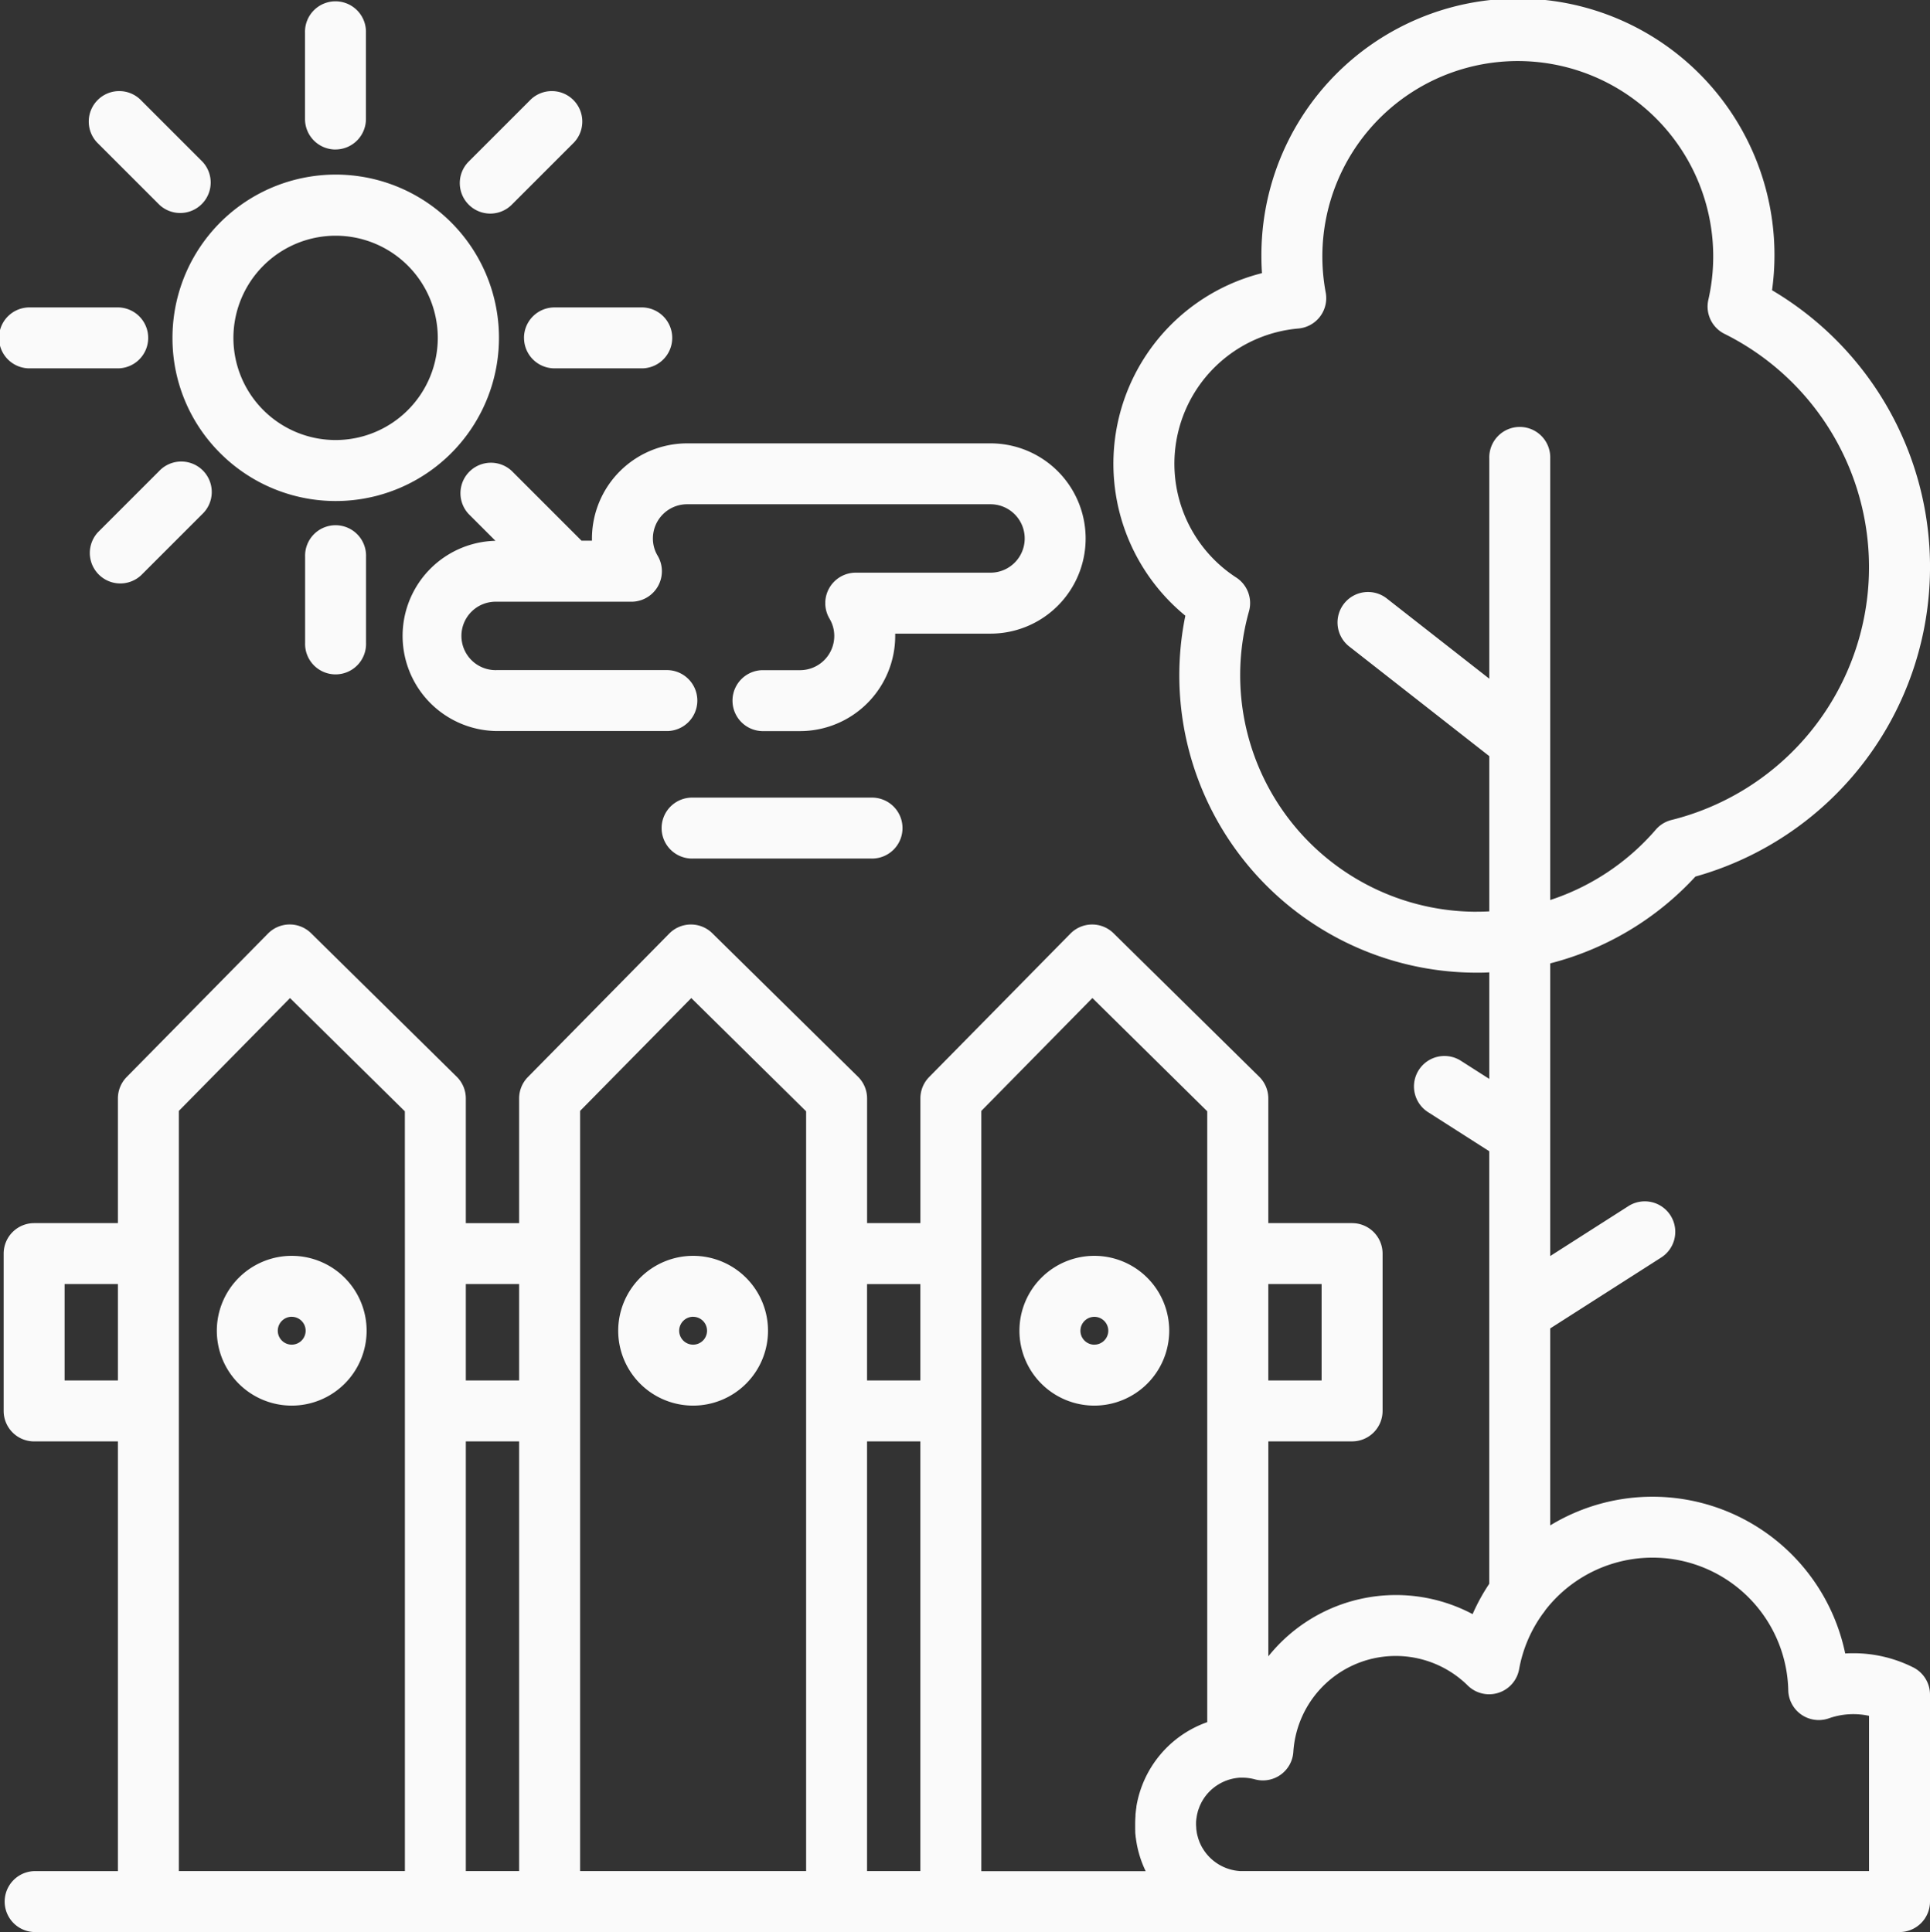 <svg xmlns="http://www.w3.org/2000/svg" width="57.93" height="58" viewBox="0 0 57.93 58">
  <rect x="0" y="0" width="57.93" height="58" fill="#333333" stroke="none"/>
  <g id="cloture" transform="translate(-3966 -492)">
    <g id="Jardin_-_Icônes_la_nature_gratuites-2" data-name="Jardin - Icônes la nature gratuites-2" transform="translate(3966 492)">
      <path id="Path_37454" data-name="Path 37454" d="M57.8,335.061a2.248,2.248,0,1,0,2.248-2.248A2.25,2.25,0,0,0,57.8,335.061Zm2.248-.418a.418.418,0,1,1-.418.418A.419.419,0,0,1,60.053,334.642Zm9.8.418a2.248,2.248,0,1,0,2.248-2.248A2.25,2.25,0,0,0,69.848,335.061Zm2.248-.418a.418.418,0,1,1-.418.418A.419.419,0,0,1,72.1,334.642Zm14.291.418a2.248,2.248,0,1,0-2.248,2.248A2.25,2.25,0,0,0,86.387,335.061Zm-2.248.419a.418.418,0,1,1,.419-.419A.419.419,0,0,1,84.139,335.479Z" transform="translate(-51.292 -295.112)" fill="#fafafa"/>
      <path id="Path_37455" data-name="Path 37455" d="M57.733,50.054a3.99,3.99,0,0,0-1.793-.423q-.123,0-.244.007a5.907,5.907,0,0,0-8.854-3.845V39.879l3.318-2.12a.915.915,0,1,0-.985-1.542l-2.333,1.49V28.921A8.931,8.931,0,0,0,51.2,26.315,9.652,9.652,0,0,0,53.5,8.713,7.7,7.7,0,1,0,38.173,7.7q0,.25.017.5a5.9,5.9,0,0,0-2.3,10.284A8.927,8.927,0,0,0,44.636,29.2c.126,0,.252,0,.377-.01v3.2l-.866-.553a.915.915,0,0,0-.985,1.542l1.85,1.182V47.545a5.871,5.871,0,0,0-.5.912,4.906,4.906,0,0,0-6.131,1.267V43.271h2.514a.915.915,0,0,0,.915-.915V37.634a.915.915,0,0,0-.915-.915H38.38V32.975a.915.915,0,0,0-.273-.651l-4.372-4.307a.914.914,0,0,0-.642-.263h-.007a.915.915,0,0,0-.645.273L28.2,32.333a.914.914,0,0,0-.263.642v3.744h-1.6V32.975a.915.915,0,0,0-.273-.651l-4.372-4.307a.914.914,0,0,0-.642-.263h-.007a.915.915,0,0,0-.645.273l-4.242,4.307a.914.914,0,0,0-.263.642v3.744h-1.6V32.975a.915.915,0,0,0-.273-.651L9.649,28.016a.914.914,0,0,0-.642-.263H9a.915.915,0,0,0-.645.273L4.113,32.333a.914.914,0,0,0-.263.642v3.744H1.336a.915.915,0,0,0-.915.915v4.723a.915.915,0,0,0,.915.915H3.85v12.9H1.336a.915.915,0,0,0,0,1.829H57.326a.915.915,0,0,0,.915-.915V50.873a.915.915,0,0,0-.507-.819ZM3.85,41.442H2.25V38.548h1.6v2.894Zm8.614-3.808V56.171H5.679V33.35l3.337-3.388,3.447,3.4Zm3.429,18.537h-1.6v-12.9h1.6Zm0-14.729h-1.6V38.548h1.6Zm8.614-3.808V56.171H17.723V33.35l3.337-3.388,3.447,3.4Zm1.829.915h1.6v2.894h-1.6Zm1.6,17.622h-1.6v-12.9h1.6Zm16.7-28.8A7.1,7.1,0,0,1,37.8,18.352a.915.915,0,0,0-.381-1.013,4.074,4.074,0,0,1,1.864-7.477.915.915,0,0,0,.82-1.08A5.866,5.866,0,1,1,51.588,9a.915.915,0,0,0,.484,1.022,7.823,7.823,0,0,1-1.589,14.594.913.913,0,0,0-.472.29,7.106,7.106,0,0,1-3.169,2.113V13.762a.915.915,0,1,0-1.829,0v6.613l-3.066-2.4a.915.915,0,1,0-1.129,1.44L45.013,22.7v4.66q-.189.01-.377.01ZM38.38,38.548h1.6v2.894h-1.6ZM34.386,54.94c0,.016,0,.033,0,.049,0,.043.006.087.011.13,0,.017,0,.034.006.051q.011.086.026.172a3.25,3.25,0,0,0,.078.331,3.212,3.212,0,0,0,.192.5H29.766V42.359h0V33.35L33.1,29.961l3.447,3.4V51.7a3.249,3.249,0,0,0-2.126,2.53c0,.007,0,.013,0,.02q-.018.115-.028.23c0,.014,0,.028,0,.042q-.009.118-.009.236c0,.06,0,.119,0,.179Zm22.025,1.23H37.62c-.026,0-.052,0-.078,0l-.017,0a1.409,1.409,0,0,1-1.093-.647q-.035-.054-.065-.111l-.005-.012q-.027-.052-.049-.106l-.008-.023q-.019-.05-.035-.1c0-.013-.007-.026-.01-.039-.008-.03-.016-.059-.022-.09s-.007-.043-.01-.065-.008-.046-.01-.07c0-.046-.007-.092-.007-.14s0-.094.007-.14c0-.024.007-.047.01-.07s.006-.043.01-.065.014-.06.022-.09c0-.013.006-.027.01-.039.01-.034.023-.068.035-.1l.008-.023c.015-.036.031-.071.049-.106l.005-.012q.029-.055.062-.108l0,0a1.409,1.409,0,0,1,1.093-.647l.015,0c.026,0,.053,0,.079,0a1.423,1.423,0,0,1,.366.051.915.915,0,0,0,1.149-.822A3.079,3.079,0,0,1,44.366,50.6a.915.915,0,0,0,1.542-.489,4.059,4.059,0,0,1,.715-1.673.914.914,0,0,0,.072-.1,4.074,4.074,0,0,1,7.292,2.405.915.915,0,0,0,1.219.842,2.214,2.214,0,0,1,1.205-.075ZM6.922,13.605a4.9,4.9,0,1,0-1.434-3.462,4.863,4.863,0,0,0,1.434,3.462Zm3.462-6.529a3.067,3.067,0,1,1-3.067,3.067A3.071,3.071,0,0,1,10.384,7.076Zm5.656,3.067a.915.915,0,0,0,.915.915h2.588a.915.915,0,1,0,0-1.829H16.954a.915.915,0,0,0-.915.915Zm-14.814.915H3.814a.915.915,0,1,0,0-1.829H1.226a.915.915,0,1,0,0,1.829Zm13.8-4.646a.912.912,0,0,0,.647-.268l1.83-1.83a.915.915,0,1,0-1.294-1.293l-1.83,1.83a.915.915,0,0,0,.647,1.561Zm-9.939,7.73-1.83,1.83a.915.915,0,0,0,1.294,1.293l1.83-1.83a.915.915,0,1,0-1.294-1.293Zm5.293-9.655a.915.915,0,0,0,.915-.915V.985a.915.915,0,1,0-1.829,0V3.573A.915.915,0,0,0,10.384,4.488ZM9.469,16.713V19.3a.915.915,0,1,0,1.829,0V16.713a.915.915,0,1,0-1.829,0ZM5.091,6.144A.915.915,0,0,0,6.385,4.851l-1.83-1.83A.915.915,0,1,0,3.261,4.314Z" transform="translate(-0.311)" fill="#fafafa"/>
      <path id="Path_37456" data-name="Path 37456" d="M112.422,120.307c0,.023,0,.047,0,.07h-.314l-2.089-2.089a.915.915,0,0,0-1.294,1.293l.8.8a2.856,2.856,0,0,0,.04,5.711H114.7a.915.915,0,0,0,0-1.829h-5.137a1.027,1.027,0,1,1,0-2.053h4.044a.915.915,0,0,0,.787-1.38,1.007,1.007,0,0,1-.143-.519,1.028,1.028,0,0,1,1.027-1.027h9.106a1.027,1.027,0,0,1,0,2.054H120.34a.915.915,0,0,0-.788,1.38,1.009,1.009,0,0,1,.143.52,1.028,1.028,0,0,1-1.027,1.027h-1.143a.915.915,0,0,0,0,1.829h1.143a2.859,2.859,0,0,0,2.856-2.856c0-.023,0-.047,0-.07h2.86a2.856,2.856,0,0,0,0-5.712h-9.106A2.86,2.86,0,0,0,112.422,120.307Zm8.376,7.784h-5.34a.915.915,0,1,0,0,1.829h5.34a.915.915,0,1,0,0-1.829Z" transform="translate(-94.654 -104.146)" fill="#fafafa"/>
    </g>
  </g>
</svg>

